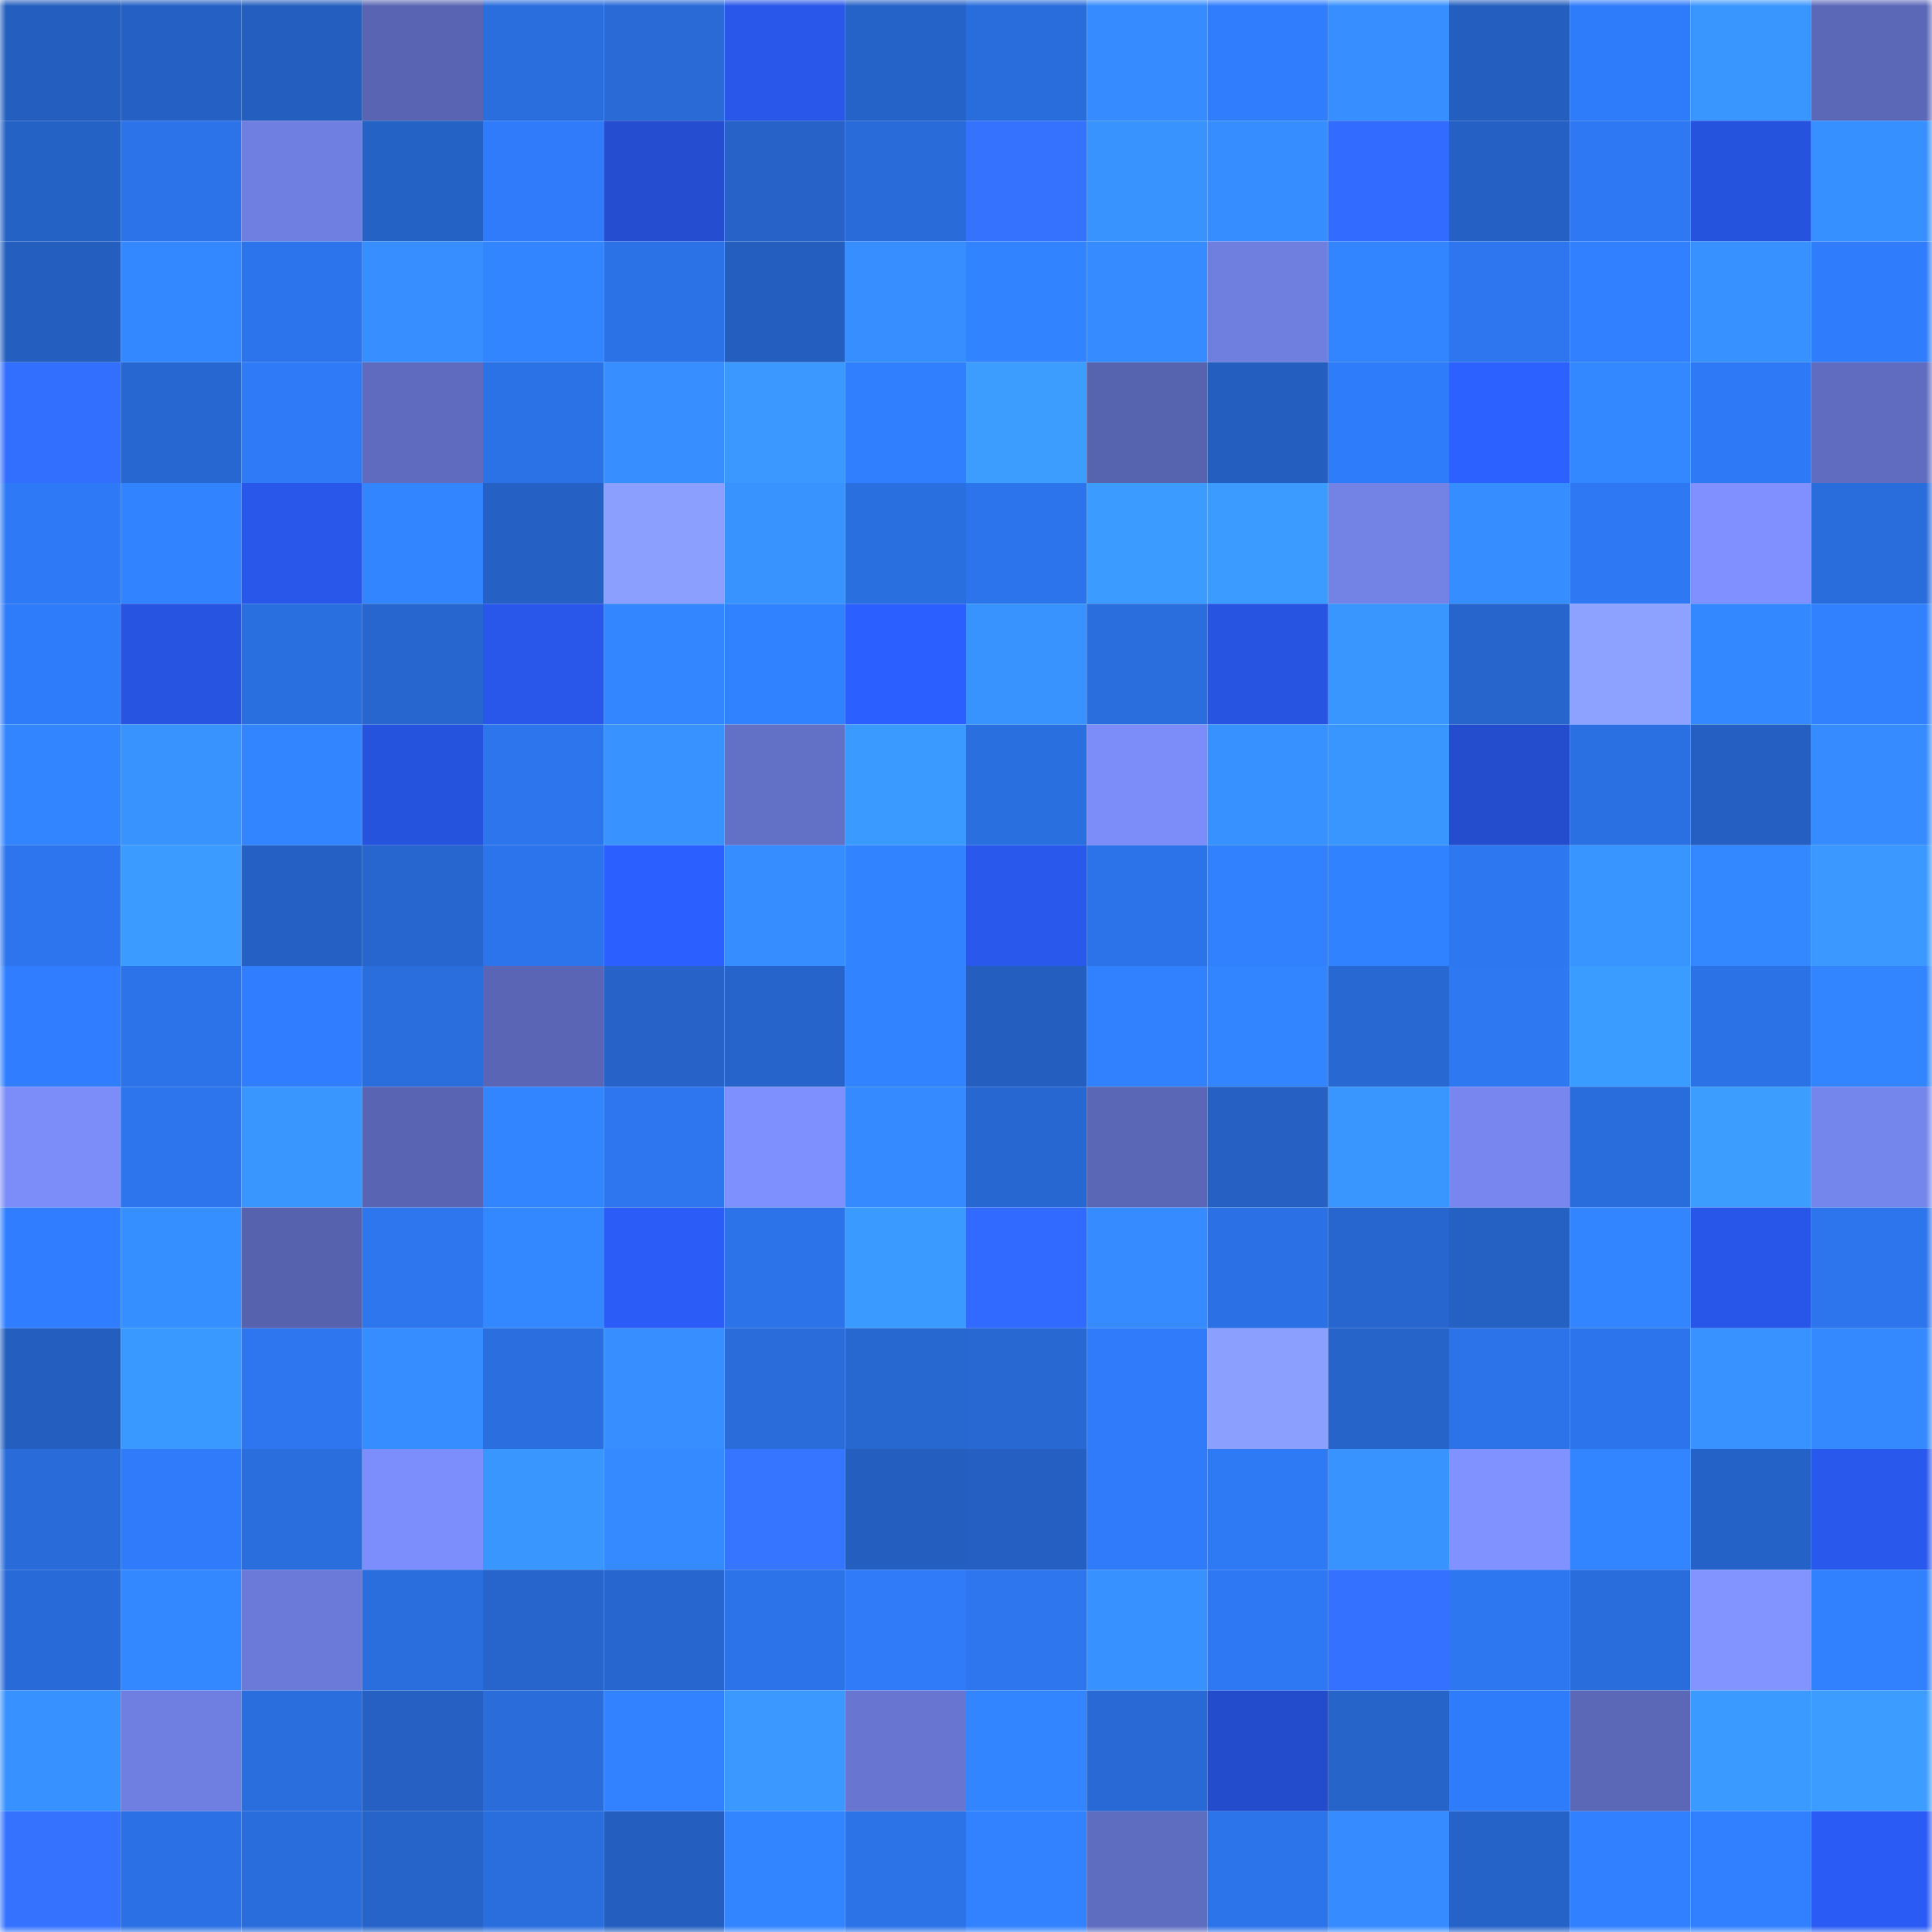 <svg viewBox="0 0 160 160" fill="none" role="img" xmlns="http://www.w3.org/2000/svg" width="240" height="240" name="basenames%2Cjxhxn.base.eth"><mask id="1061195889" mask-type="alpha" maskUnits="userSpaceOnUse" x="0" y="0" width="160" height="160"><rect width="160" height="160" fill="#FFFFFF"></rect></mask><g mask="url(#1061195889)"><rect x="0" y="0" width="10" height="10" fill="#245fbf"></rect><rect x="10" y="0" width="10" height="10" fill="#2561c5"></rect><rect x="20" y="0" width="10" height="10" fill="#245fbf"></rect><rect x="30" y="0" width="10" height="10" fill="#5965b3"></rect><rect x="40" y="0" width="10" height="10" fill="#2a6ddd"></rect><rect x="50" y="0" width="10" height="10" fill="#296ad7"></rect><rect x="60" y="0" width="10" height="10" fill="#2857ea"></rect><rect x="70" y="0" width="10" height="10" fill="#2663c8"></rect><rect x="80" y="0" width="10" height="10" fill="#296ddc"></rect><rect x="90" y="0" width="10" height="10" fill="#358bff"></rect><rect x="100" y="0" width="10" height="10" fill="#307efe"></rect><rect x="110" y="0" width="10" height="10" fill="#378fff"></rect><rect x="120" y="0" width="10" height="10" fill="#245fbf"></rect><rect x="130" y="0" width="10" height="10" fill="#2f7cfb"></rect><rect x="140" y="0" width="10" height="10" fill="#3996ff"></rect><rect x="150" y="0" width="10" height="10" fill="#5b68b8"></rect><rect x="0" y="10" width="10" height="10" fill="#2562c6"></rect><rect x="10" y="10" width="10" height="10" fill="#2c73e9"></rect><rect x="20" y="10" width="10" height="10" fill="#6f7fe1"></rect><rect x="30" y="10" width="10" height="10" fill="#2562c6"></rect><rect x="40" y="10" width="10" height="10" fill="#2f7bf9"></rect><rect x="50" y="10" width="10" height="10" fill="#244dcf"></rect><rect x="60" y="10" width="10" height="10" fill="#2662c7"></rect><rect x="70" y="10" width="10" height="10" fill="#296bd8"></rect><rect x="80" y="10" width="10" height="10" fill="#3573ff"></rect><rect x="90" y="10" width="10" height="10" fill="#3893ff"></rect><rect x="100" y="10" width="10" height="10" fill="#368dff"></rect><rect x="110" y="10" width="10" height="10" fill="#316bff"></rect><rect x="120" y="10" width="10" height="10" fill="#2561c5"></rect><rect x="130" y="10" width="10" height="10" fill="#2e78f3"></rect><rect x="140" y="10" width="10" height="10" fill="#2653de"></rect><rect x="150" y="10" width="10" height="10" fill="#3790ff"></rect><rect x="0" y="20" width="10" height="10" fill="#245fc0"></rect><rect x="10" y="20" width="10" height="10" fill="#3387ff"></rect><rect x="20" y="20" width="10" height="10" fill="#2c74eb"></rect><rect x="30" y="20" width="10" height="10" fill="#378fff"></rect><rect x="40" y="20" width="10" height="10" fill="#3385ff"></rect><rect x="50" y="20" width="10" height="10" fill="#2c72e7"></rect><rect x="60" y="20" width="10" height="10" fill="#245fbf"></rect><rect x="70" y="20" width="10" height="10" fill="#368eff"></rect><rect x="80" y="20" width="10" height="10" fill="#3283ff"></rect><rect x="90" y="20" width="10" height="10" fill="#358bff"></rect><rect x="100" y="20" width="10" height="10" fill="#6f7fe0"></rect><rect x="110" y="20" width="10" height="10" fill="#3284ff"></rect><rect x="120" y="20" width="10" height="10" fill="#2d76f0"></rect><rect x="130" y="20" width="10" height="10" fill="#3180ff"></rect><rect x="140" y="20" width="10" height="10" fill="#3791ff"></rect><rect x="150" y="20" width="10" height="10" fill="#2f7dfc"></rect><rect x="0" y="30" width="10" height="10" fill="#336fff"></rect><rect x="10" y="30" width="10" height="10" fill="#2767d1"></rect><rect x="20" y="30" width="10" height="10" fill="#2e7af7"></rect><rect x="30" y="30" width="10" height="10" fill="#5e6bbe"></rect><rect x="40" y="30" width="10" height="10" fill="#2b72e6"></rect><rect x="50" y="30" width="10" height="10" fill="#368eff"></rect><rect x="60" y="30" width="10" height="10" fill="#3a98ff"></rect><rect x="70" y="30" width="10" height="10" fill="#307fff"></rect><rect x="80" y="30" width="10" height="10" fill="#3c9dff"></rect><rect x="90" y="30" width="10" height="10" fill="#5663ae"></rect><rect x="100" y="30" width="10" height="10" fill="#245fbf"></rect><rect x="110" y="30" width="10" height="10" fill="#2f7cfa"></rect><rect x="120" y="30" width="10" height="10" fill="#2d61ff"></rect><rect x="130" y="30" width="10" height="10" fill="#3488ff"></rect><rect x="140" y="30" width="10" height="10" fill="#2e79f5"></rect><rect x="150" y="30" width="10" height="10" fill="#5f6cbf"></rect><rect x="0" y="40" width="10" height="10" fill="#2e79f6"></rect><rect x="10" y="40" width="10" height="10" fill="#3283ff"></rect><rect x="20" y="40" width="10" height="10" fill="#2857ea"></rect><rect x="30" y="40" width="10" height="10" fill="#3284ff"></rect><rect x="40" y="40" width="10" height="10" fill="#2561c4"></rect><rect x="50" y="40" width="10" height="10" fill="#8b9fff"></rect><rect x="60" y="40" width="10" height="10" fill="#3893ff"></rect><rect x="70" y="40" width="10" height="10" fill="#2a6fe0"></rect><rect x="80" y="40" width="10" height="10" fill="#2c74eb"></rect><rect x="90" y="40" width="10" height="10" fill="#3b9bff"></rect><rect x="100" y="40" width="10" height="10" fill="#3b9bff"></rect><rect x="110" y="40" width="10" height="10" fill="#7282e5"></rect><rect x="120" y="40" width="10" height="10" fill="#368dff"></rect><rect x="130" y="40" width="10" height="10" fill="#2e78f3"></rect><rect x="140" y="40" width="10" height="10" fill="#8091ff"></rect><rect x="150" y="40" width="10" height="10" fill="#296ddc"></rect><rect x="0" y="50" width="10" height="10" fill="#2f7cfa"></rect><rect x="10" y="50" width="10" height="10" fill="#2754e1"></rect><rect x="20" y="50" width="10" height="10" fill="#2a6fe0"></rect><rect x="30" y="50" width="10" height="10" fill="#2766ce"></rect><rect x="40" y="50" width="10" height="10" fill="#2857e9"></rect><rect x="50" y="50" width="10" height="10" fill="#3386ff"></rect><rect x="60" y="50" width="10" height="10" fill="#3182ff"></rect><rect x="70" y="50" width="10" height="10" fill="#2c5fff"></rect><rect x="80" y="50" width="10" height="10" fill="#3893ff"></rect><rect x="90" y="50" width="10" height="10" fill="#2a6ddd"></rect><rect x="100" y="50" width="10" height="10" fill="#2754e0"></rect><rect x="110" y="50" width="10" height="10" fill="#3995ff"></rect><rect x="120" y="50" width="10" height="10" fill="#2765cd"></rect><rect x="130" y="50" width="10" height="10" fill="#8da1ff"></rect><rect x="140" y="50" width="10" height="10" fill="#3387ff"></rect><rect x="150" y="50" width="10" height="10" fill="#3181ff"></rect><rect x="0" y="60" width="10" height="10" fill="#3285ff"></rect><rect x="10" y="60" width="10" height="10" fill="#3893ff"></rect><rect x="20" y="60" width="10" height="10" fill="#3385ff"></rect><rect x="30" y="60" width="10" height="10" fill="#2653de"></rect><rect x="40" y="60" width="10" height="10" fill="#2d75ed"></rect><rect x="50" y="60" width="10" height="10" fill="#3892ff"></rect><rect x="60" y="60" width="10" height="10" fill="#6270c6"></rect><rect x="70" y="60" width="10" height="10" fill="#3b9aff"></rect><rect x="80" y="60" width="10" height="10" fill="#2a6fe0"></rect><rect x="90" y="60" width="10" height="10" fill="#7c8dfa"></rect><rect x="100" y="60" width="10" height="10" fill="#3791ff"></rect><rect x="110" y="60" width="10" height="10" fill="#3995ff"></rect><rect x="120" y="60" width="10" height="10" fill="#244dce"></rect><rect x="130" y="60" width="10" height="10" fill="#2b70e3"></rect><rect x="140" y="60" width="10" height="10" fill="#245fc1"></rect><rect x="150" y="60" width="10" height="10" fill="#368cff"></rect><rect x="0" y="70" width="10" height="10" fill="#2d75ee"></rect><rect x="10" y="70" width="10" height="10" fill="#3b9bff"></rect><rect x="20" y="70" width="10" height="10" fill="#2561c5"></rect><rect x="30" y="70" width="10" height="10" fill="#2766ce"></rect><rect x="40" y="70" width="10" height="10" fill="#2c74ec"></rect><rect x="50" y="70" width="10" height="10" fill="#2c5fff"></rect><rect x="60" y="70" width="10" height="10" fill="#368dff"></rect><rect x="70" y="70" width="10" height="10" fill="#3283ff"></rect><rect x="80" y="70" width="10" height="10" fill="#2958ed"></rect><rect x="90" y="70" width="10" height="10" fill="#2c73e9"></rect><rect x="100" y="70" width="10" height="10" fill="#3181ff"></rect><rect x="110" y="70" width="10" height="10" fill="#3182ff"></rect><rect x="120" y="70" width="10" height="10" fill="#2d77f0"></rect><rect x="130" y="70" width="10" height="10" fill="#3894ff"></rect><rect x="140" y="70" width="10" height="10" fill="#3387ff"></rect><rect x="150" y="70" width="10" height="10" fill="#3a98ff"></rect><rect x="0" y="80" width="10" height="10" fill="#307eff"></rect><rect x="10" y="80" width="10" height="10" fill="#2c73e9"></rect><rect x="20" y="80" width="10" height="10" fill="#307eff"></rect><rect x="30" y="80" width="10" height="10" fill="#2a6ede"></rect><rect x="40" y="80" width="10" height="10" fill="#5a66b5"></rect><rect x="50" y="80" width="10" height="10" fill="#2662c7"></rect><rect x="60" y="80" width="10" height="10" fill="#2664cb"></rect><rect x="70" y="80" width="10" height="10" fill="#3283ff"></rect><rect x="80" y="80" width="10" height="10" fill="#245fc0"></rect><rect x="90" y="80" width="10" height="10" fill="#3181ff"></rect><rect x="100" y="80" width="10" height="10" fill="#3385ff"></rect><rect x="110" y="80" width="10" height="10" fill="#2868d2"></rect><rect x="120" y="80" width="10" height="10" fill="#2e78f2"></rect><rect x="130" y="80" width="10" height="10" fill="#3b9cff"></rect><rect x="140" y="80" width="10" height="10" fill="#2b72e7"></rect><rect x="150" y="80" width="10" height="10" fill="#3285ff"></rect><rect x="0" y="90" width="10" height="10" fill="#7c8dfa"></rect><rect x="10" y="90" width="10" height="10" fill="#2d75ed"></rect><rect x="20" y="90" width="10" height="10" fill="#3996ff"></rect><rect x="30" y="90" width="10" height="10" fill="#5965b3"></rect><rect x="40" y="90" width="10" height="10" fill="#3284ff"></rect><rect x="50" y="90" width="10" height="10" fill="#2d76ef"></rect><rect x="60" y="90" width="10" height="10" fill="#7e8ffe"></rect><rect x="70" y="90" width="10" height="10" fill="#358aff"></rect><rect x="80" y="90" width="10" height="10" fill="#2767d1"></rect><rect x="90" y="90" width="10" height="10" fill="#5a67b6"></rect><rect x="100" y="90" width="10" height="10" fill="#2560c2"></rect><rect x="110" y="90" width="10" height="10" fill="#3995ff"></rect><rect x="120" y="90" width="10" height="10" fill="#7787ef"></rect><rect x="130" y="90" width="10" height="10" fill="#296cdb"></rect><rect x="140" y="90" width="10" height="10" fill="#3c9dff"></rect><rect x="150" y="90" width="10" height="10" fill="#7485eb"></rect><rect x="0" y="100" width="10" height="10" fill="#307eff"></rect><rect x="10" y="100" width="10" height="10" fill="#368fff"></rect><rect x="20" y="100" width="10" height="10" fill="#5662ad"></rect><rect x="30" y="100" width="10" height="10" fill="#2d76ee"></rect><rect x="40" y="100" width="10" height="10" fill="#3488ff"></rect><rect x="50" y="100" width="10" height="10" fill="#2b5cf7"></rect><rect x="60" y="100" width="10" height="10" fill="#2c73e9"></rect><rect x="70" y="100" width="10" height="10" fill="#3b9aff"></rect><rect x="80" y="100" width="10" height="10" fill="#316aff"></rect><rect x="90" y="100" width="10" height="10" fill="#358bff"></rect><rect x="100" y="100" width="10" height="10" fill="#2b71e5"></rect><rect x="110" y="100" width="10" height="10" fill="#2766ce"></rect><rect x="120" y="100" width="10" height="10" fill="#2560c3"></rect><rect x="130" y="100" width="10" height="10" fill="#3284ff"></rect><rect x="140" y="100" width="10" height="10" fill="#2856e8"></rect><rect x="150" y="100" width="10" height="10" fill="#2c75ec"></rect><rect x="0" y="110" width="10" height="10" fill="#245fbf"></rect><rect x="10" y="110" width="10" height="10" fill="#3a99ff"></rect><rect x="20" y="110" width="10" height="10" fill="#2d76f0"></rect><rect x="30" y="110" width="10" height="10" fill="#368dff"></rect><rect x="40" y="110" width="10" height="10" fill="#2a6edf"></rect><rect x="50" y="110" width="10" height="10" fill="#368eff"></rect><rect x="60" y="110" width="10" height="10" fill="#296cda"></rect><rect x="70" y="110" width="10" height="10" fill="#2767d0"></rect><rect x="80" y="110" width="10" height="10" fill="#2868d3"></rect><rect x="90" y="110" width="10" height="10" fill="#2f7bf9"></rect><rect x="100" y="110" width="10" height="10" fill="#8b9fff"></rect><rect x="110" y="110" width="10" height="10" fill="#2664ca"></rect><rect x="120" y="110" width="10" height="10" fill="#2c73e9"></rect><rect x="130" y="110" width="10" height="10" fill="#2c74eb"></rect><rect x="140" y="110" width="10" height="10" fill="#3892ff"></rect><rect x="150" y="110" width="10" height="10" fill="#3489ff"></rect><rect x="0" y="120" width="10" height="10" fill="#296bd9"></rect><rect x="10" y="120" width="10" height="10" fill="#2f7bf9"></rect><rect x="20" y="120" width="10" height="10" fill="#2a6ddd"></rect><rect x="30" y="120" width="10" height="10" fill="#7c8efb"></rect><rect x="40" y="120" width="10" height="10" fill="#3996ff"></rect><rect x="50" y="120" width="10" height="10" fill="#358aff"></rect><rect x="60" y="120" width="10" height="10" fill="#3675ff"></rect><rect x="70" y="120" width="10" height="10" fill="#245fc0"></rect><rect x="80" y="120" width="10" height="10" fill="#245fc1"></rect><rect x="90" y="120" width="10" height="10" fill="#2f7bf9"></rect><rect x="100" y="120" width="10" height="10" fill="#2e79f4"></rect><rect x="110" y="120" width="10" height="10" fill="#3893ff"></rect><rect x="120" y="120" width="10" height="10" fill="#8092ff"></rect><rect x="130" y="120" width="10" height="10" fill="#3284ff"></rect><rect x="140" y="120" width="10" height="10" fill="#2562c7"></rect><rect x="150" y="120" width="10" height="10" fill="#2958ec"></rect><rect x="0" y="130" width="10" height="10" fill="#286ad7"></rect><rect x="10" y="130" width="10" height="10" fill="#3387ff"></rect><rect x="20" y="130" width="10" height="10" fill="#6b7ad8"></rect><rect x="30" y="130" width="10" height="10" fill="#2a6ede"></rect><rect x="40" y="130" width="10" height="10" fill="#2765cd"></rect><rect x="50" y="130" width="10" height="10" fill="#2766cf"></rect><rect x="60" y="130" width="10" height="10" fill="#2c73e9"></rect><rect x="70" y="130" width="10" height="10" fill="#2f7bf8"></rect><rect x="80" y="130" width="10" height="10" fill="#2d76ee"></rect><rect x="90" y="130" width="10" height="10" fill="#3791ff"></rect><rect x="100" y="130" width="10" height="10" fill="#2e78f3"></rect><rect x="110" y="130" width="10" height="10" fill="#3471ff"></rect><rect x="120" y="130" width="10" height="10" fill="#2d77f0"></rect><rect x="130" y="130" width="10" height="10" fill="#296cdb"></rect><rect x="140" y="130" width="10" height="10" fill="#8294ff"></rect><rect x="150" y="130" width="10" height="10" fill="#3181ff"></rect><rect x="0" y="140" width="10" height="10" fill="#3791ff"></rect><rect x="10" y="140" width="10" height="10" fill="#6f7fe1"></rect><rect x="20" y="140" width="10" height="10" fill="#2a6ddd"></rect><rect x="30" y="140" width="10" height="10" fill="#2560c2"></rect><rect x="40" y="140" width="10" height="10" fill="#296cda"></rect><rect x="50" y="140" width="10" height="10" fill="#3282ff"></rect><rect x="60" y="140" width="10" height="10" fill="#3a98ff"></rect><rect x="70" y="140" width="10" height="10" fill="#6876d1"></rect><rect x="80" y="140" width="10" height="10" fill="#3385ff"></rect><rect x="90" y="140" width="10" height="10" fill="#2869d5"></rect><rect x="100" y="140" width="10" height="10" fill="#234ccd"></rect><rect x="110" y="140" width="10" height="10" fill="#2664ca"></rect><rect x="120" y="140" width="10" height="10" fill="#2f7cfa"></rect><rect x="130" y="140" width="10" height="10" fill="#5b68b7"></rect><rect x="140" y="140" width="10" height="10" fill="#3a9aff"></rect><rect x="150" y="140" width="10" height="10" fill="#3c9cff"></rect><rect x="0" y="150" width="10" height="10" fill="#3573ff"></rect><rect x="10" y="150" width="10" height="10" fill="#2b71e5"></rect><rect x="20" y="150" width="10" height="10" fill="#296ddc"></rect><rect x="30" y="150" width="10" height="10" fill="#2664ca"></rect><rect x="40" y="150" width="10" height="10" fill="#2a6ede"></rect><rect x="50" y="150" width="10" height="10" fill="#245fbf"></rect><rect x="60" y="150" width="10" height="10" fill="#3385ff"></rect><rect x="70" y="150" width="10" height="10" fill="#2c73e8"></rect><rect x="80" y="150" width="10" height="10" fill="#3282ff"></rect><rect x="90" y="150" width="10" height="10" fill="#5f6dc0"></rect><rect x="100" y="150" width="10" height="10" fill="#2c74ea"></rect><rect x="110" y="150" width="10" height="10" fill="#358bff"></rect><rect x="120" y="150" width="10" height="10" fill="#2663c8"></rect><rect x="130" y="150" width="10" height="10" fill="#3180ff"></rect><rect x="140" y="150" width="10" height="10" fill="#3180ff"></rect><rect x="150" y="150" width="10" height="10" fill="#2a5bf4"></rect></g></svg>